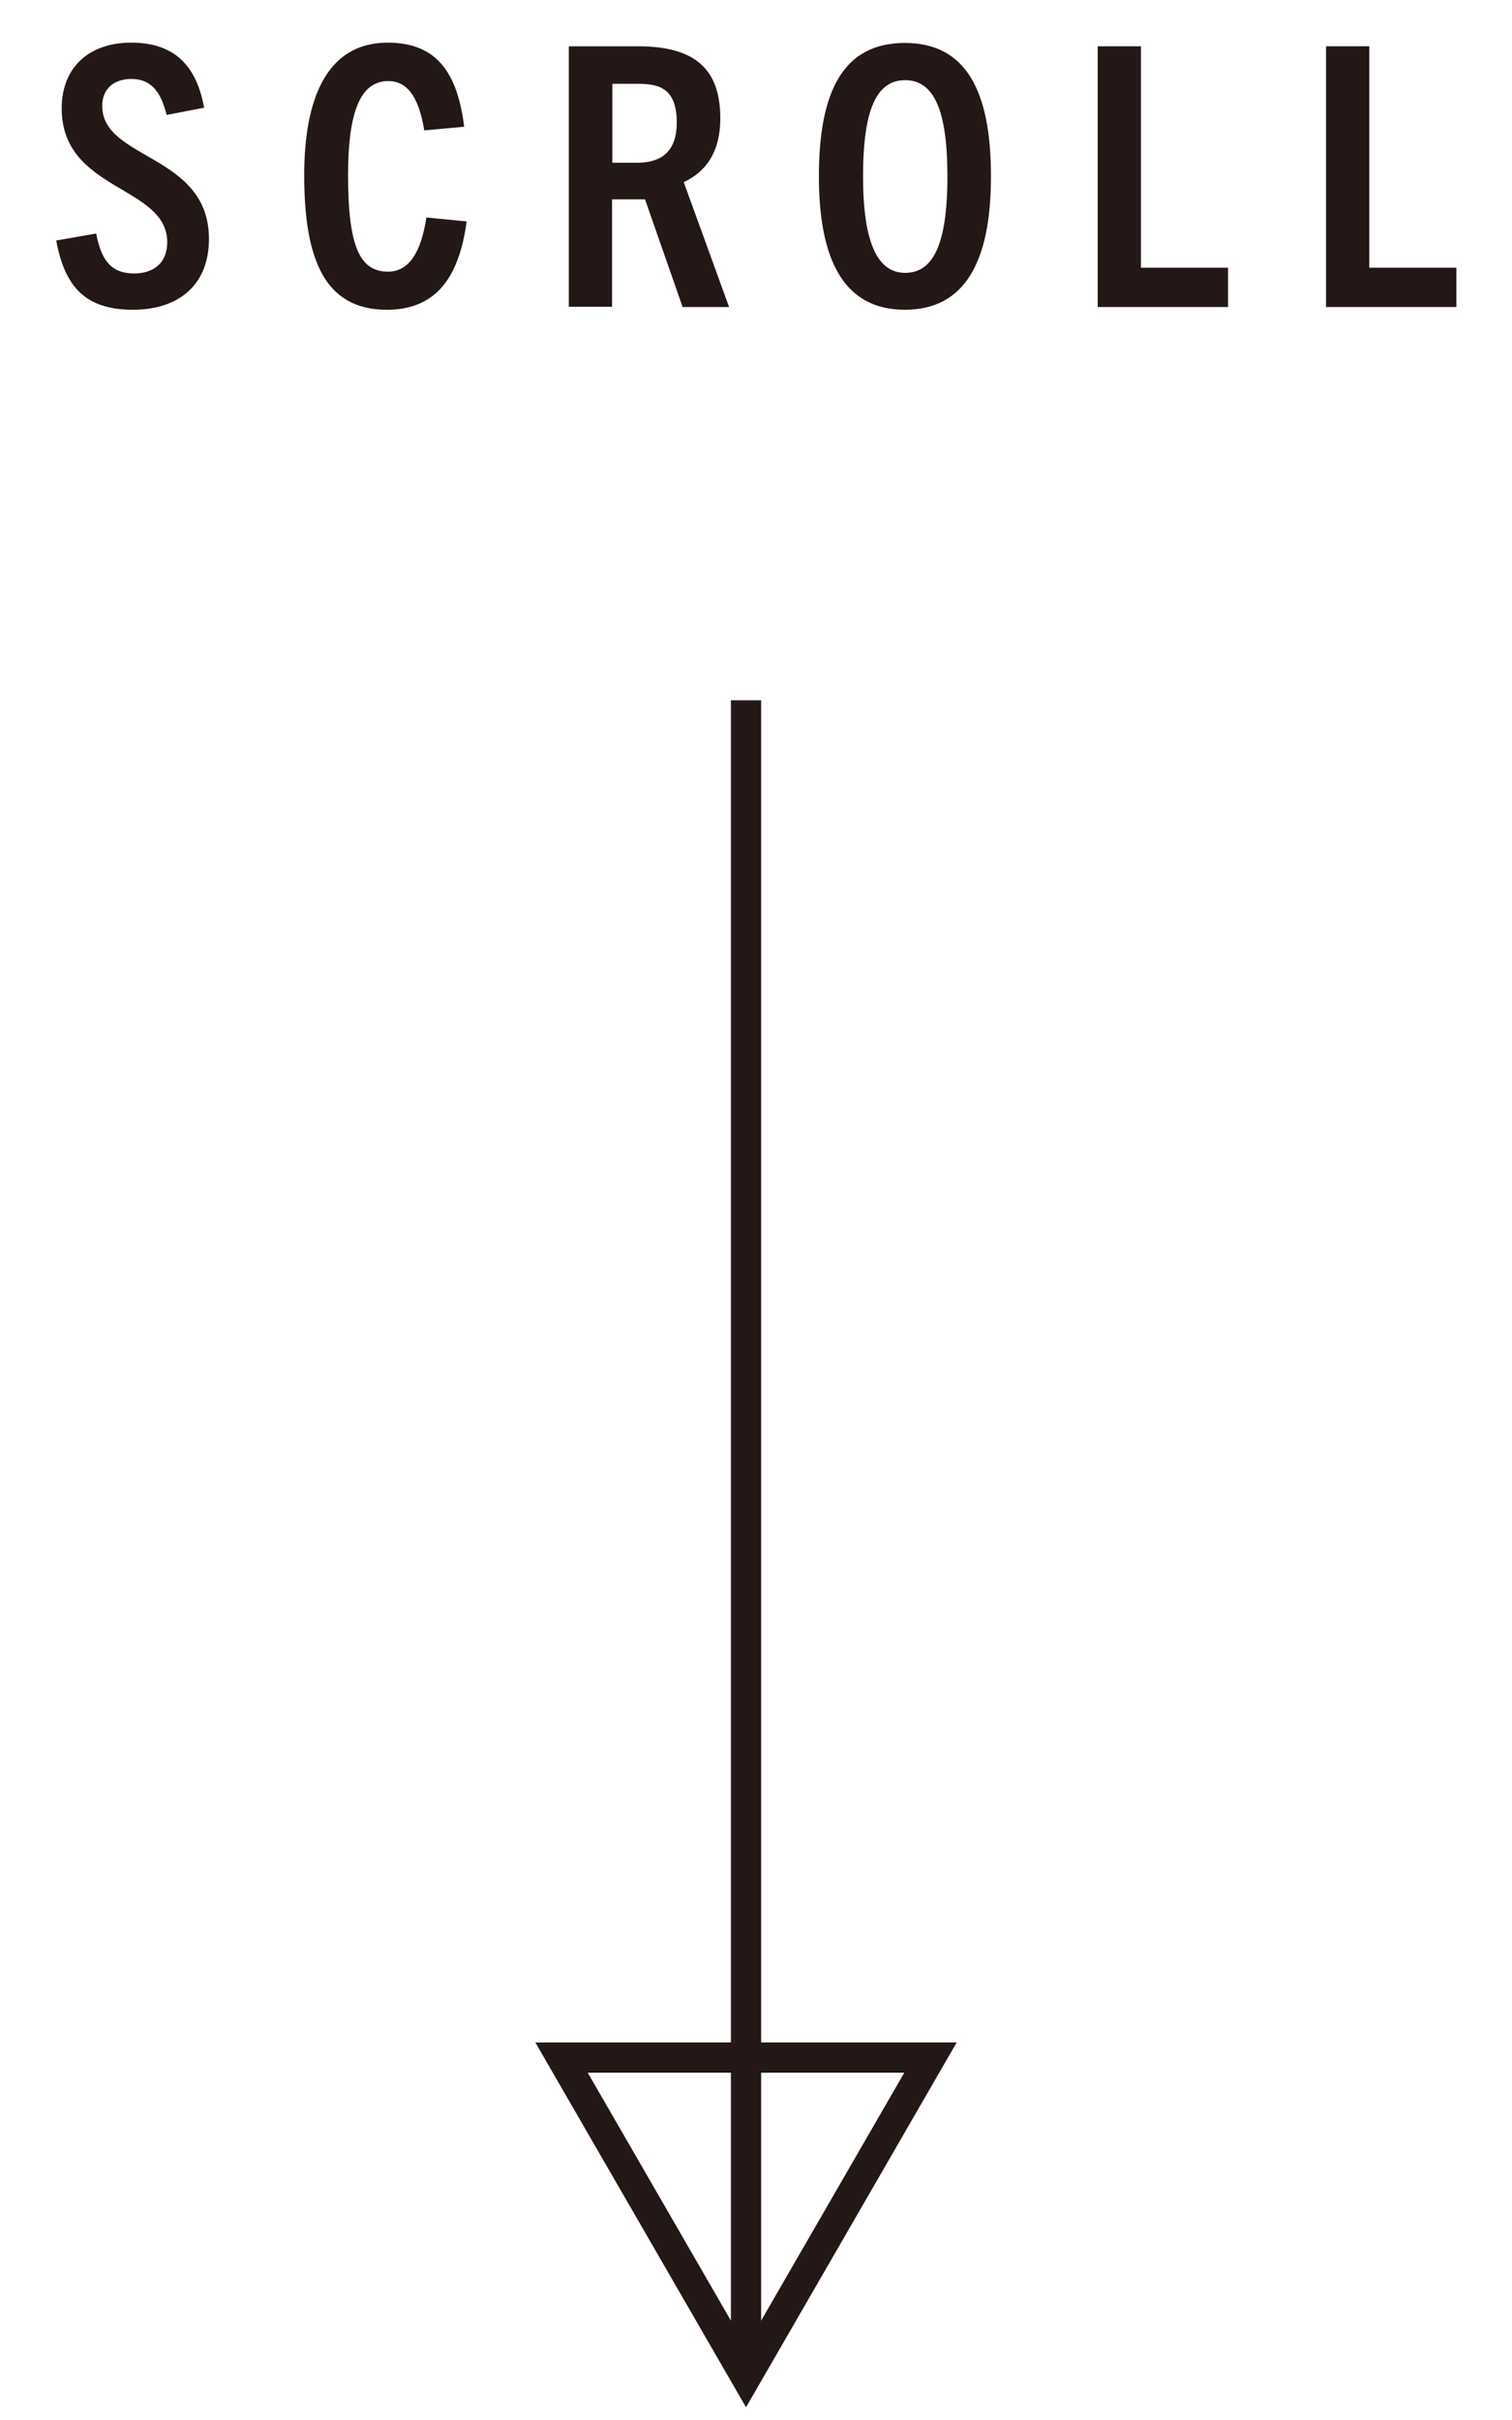<svg xmlns="http://www.w3.org/2000/svg" width="50" height="80" viewBox="0 0 50 80">
    <path d="m5.51,3.8c-.18-.73-.49-1.19-1.16-1.19-.6,0-.97.34-.97.89,0,1.8,3.53,1.58,3.53,4.4,0,1.5-.98,2.34-2.52,2.34s-2.25-.74-2.53-2.29l1.32-.23c.17.88.49,1.32,1.26,1.32.65,0,1.09-.36,1.09-1.03,0-1.89-3.49-1.67-3.49-4.43,0-1.33.88-2.17,2.3-2.17,1.5,0,2.17.84,2.41,2.15l-1.24.24Z" style="fill:#231815;stroke-width:0px"/>
    <path d="m15.43,7.33c-.26,1.92-1.07,2.91-2.64,2.91-2.06,0-2.73-1.68-2.73-4.45,0-2.48.72-4.38,2.76-4.38,1.65,0,2.31,1.03,2.53,2.78l-1.32.12c-.18-1.09-.55-1.63-1.19-1.63-.88,0-1.33.92-1.33,3.11,0,2.39.4,3.19,1.32,3.19.68,0,1.09-.61,1.27-1.79l1.33.13Z" style="fill:#231815;stroke-width:0px"/>
    <path d="m22.57,10.14l-1.24-3.55h-1.09v3.55h-1.43V1.53h2.28c1.85,0,2.73.71,2.73,2.39,0,1.09-.47,1.76-1.21,2.1l1.5,4.13h-1.55Zm-1.51-4.76c.65,0,1.32-.23,1.32-1.33,0-1.21-.68-1.28-1.33-1.28h-.8v2.61h.82Z" style="fill:#231815;stroke-width:0px"/>
    <path d="m27.08,5.83c0-2.85.83-4.41,2.84-4.41s2.85,1.56,2.85,4.41-.88,4.41-2.85,4.41-2.84-1.58-2.84-4.41Zm4.25,0c0-2.24-.47-3.18-1.4-3.18s-1.39.94-1.39,3.18.5,3.19,1.39,3.19,1.4-.86,1.4-3.19Z" style="fill:#231815;stroke-width:0px"/>
    <path d="m36.3,10.14V1.53h1.43v7.32h2.88v1.3h-4.31Z" style="fill:#231815;stroke-width:0px"/>
    <path d="m43.85,10.14V1.53h1.43v7.32h2.88v1.3h-4.31Z" style="fill:#231815;stroke-width:0px"/>
    <line x1="24.67" y1="23.15" x2="24.67" y2="78.58" style="fill:none;stroke:#231815;stroke-miterlimit:10"/>
    <polygon points="24.67 78.58 30.77 68.02 18.57 68.02 24.67 78.58" style="fill:none;stroke:#231815;stroke-miterlimit:10"/>
    <rect width="50" height="80" style="fill:none;stroke-width:0px"/>
</svg>
